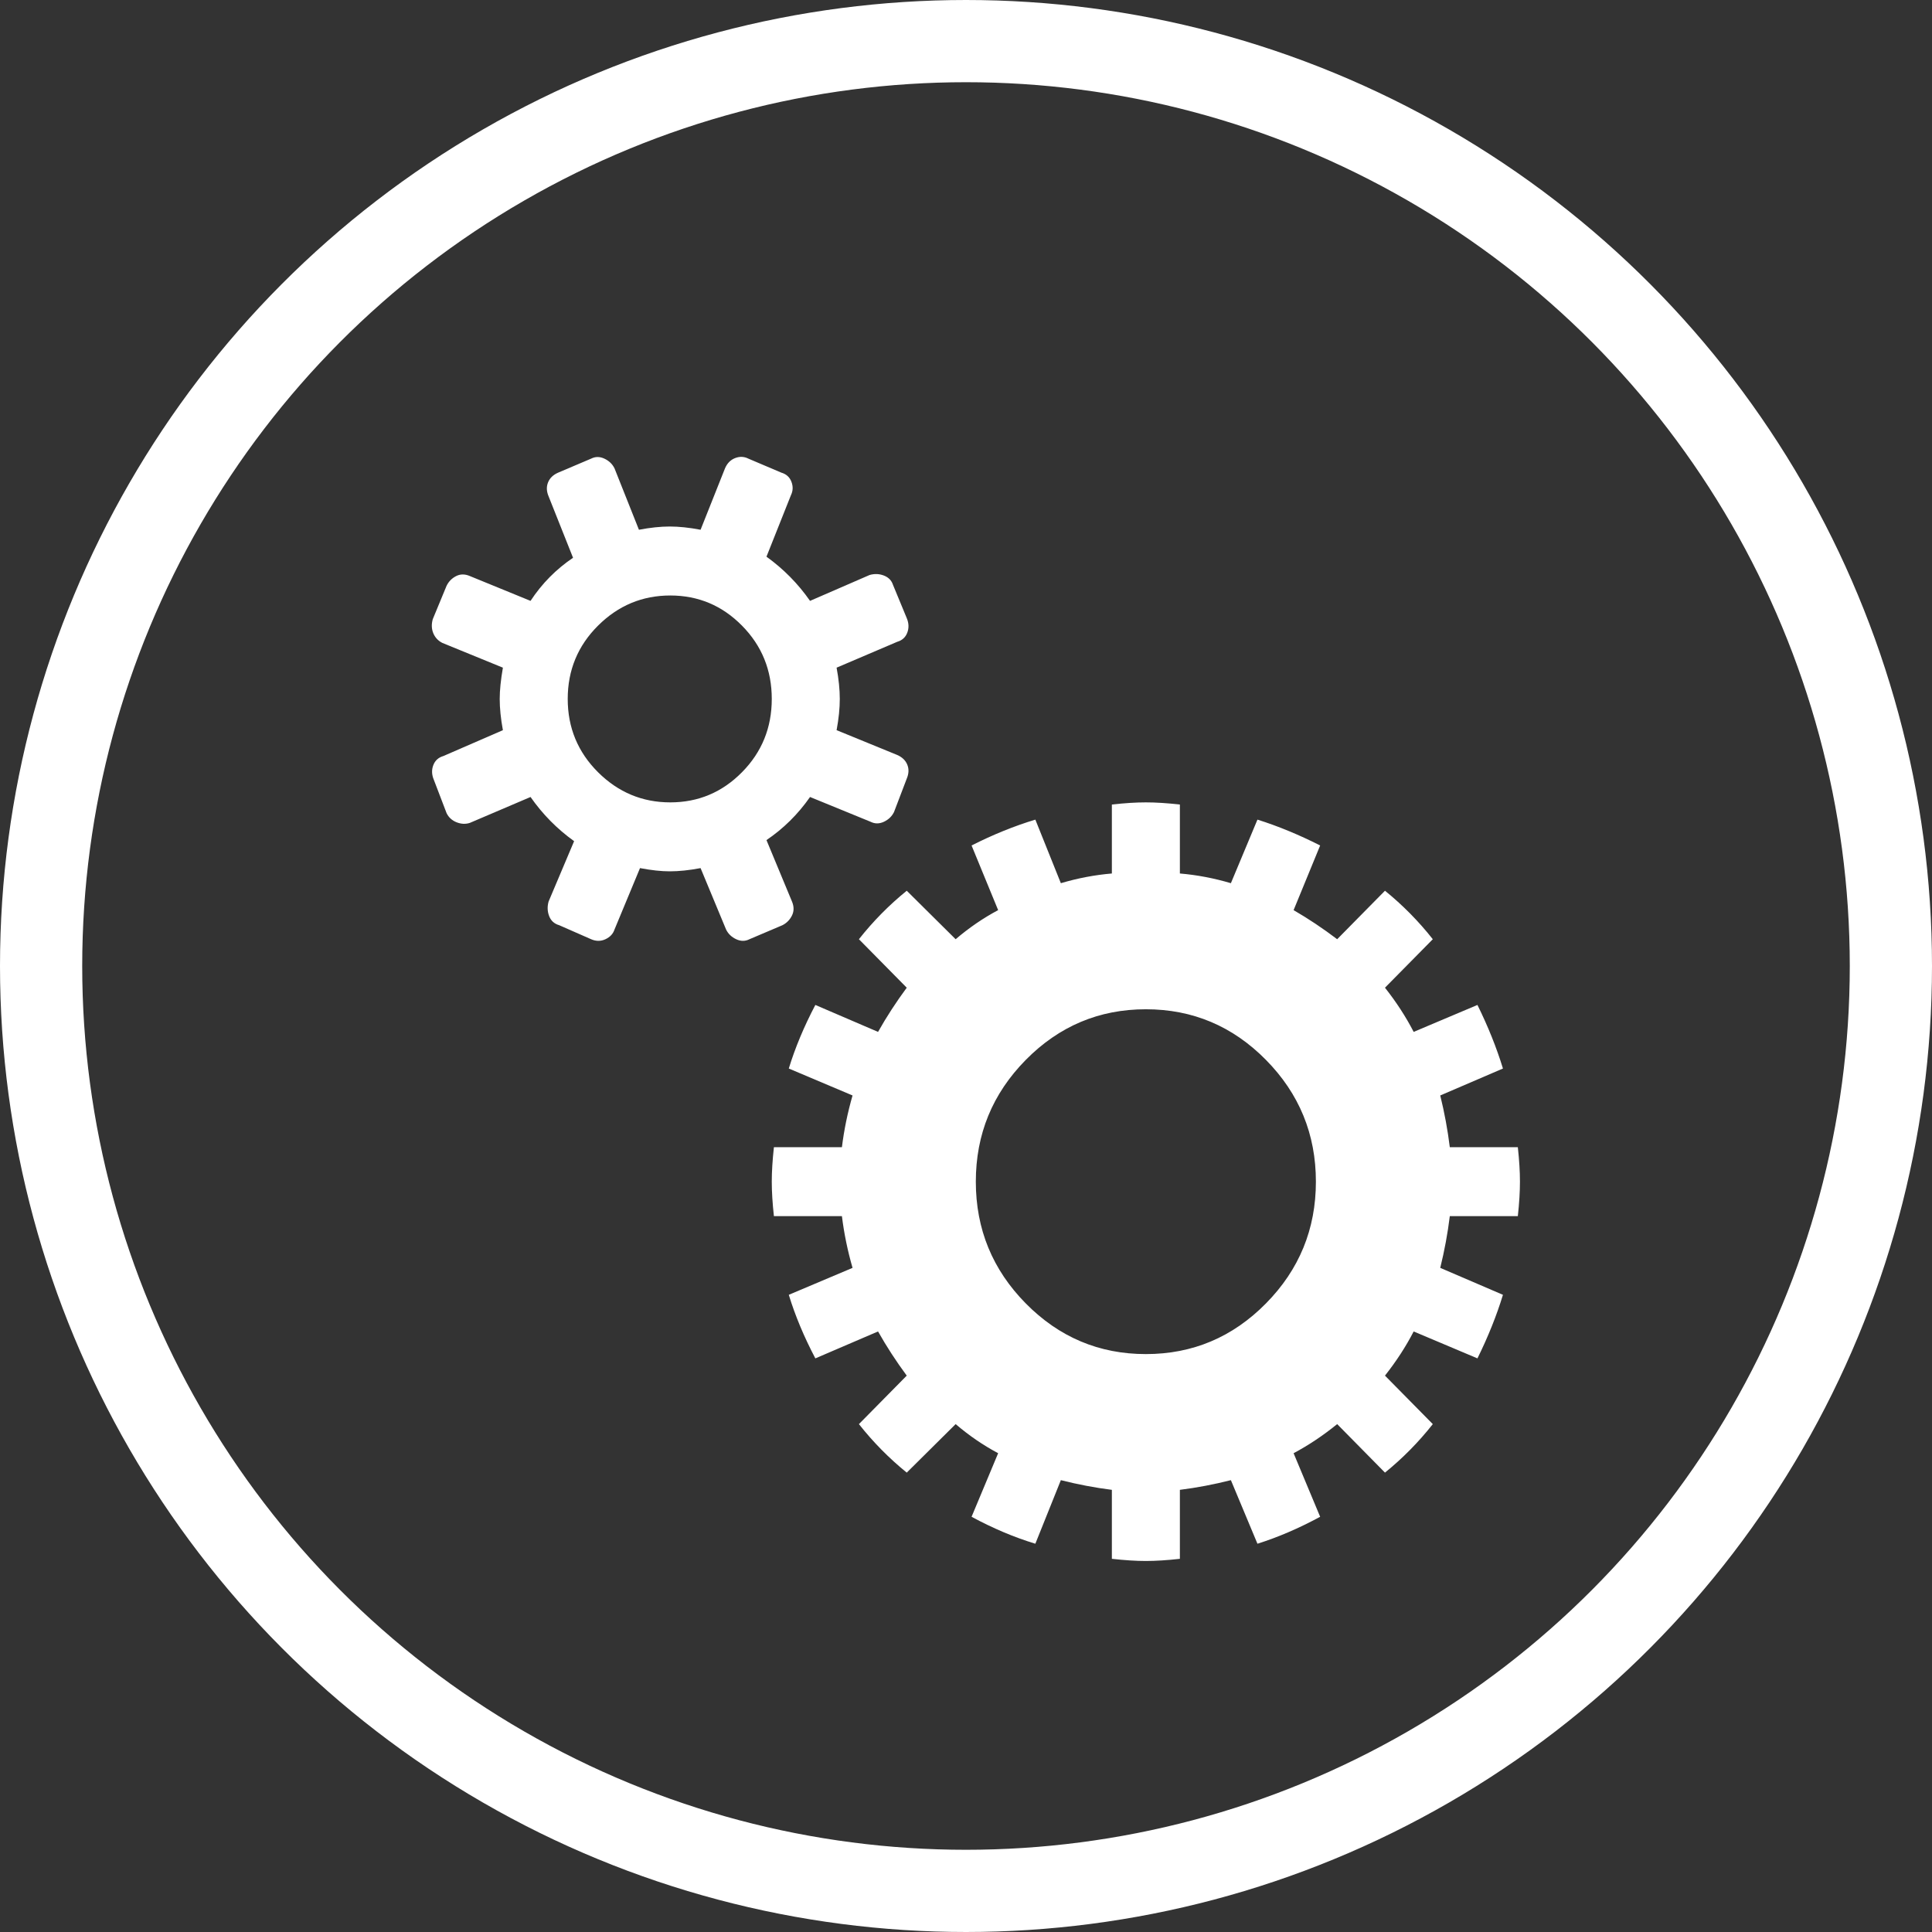 <?xml version="1.0" encoding="UTF-8"?>
<svg width="94px" height="94px" viewBox="0 0 94 94" version="1.1" xmlns="http://www.w3.org/2000/svg" xmlns:xlink="http://www.w3.org/1999/xlink">
    <rect x="0" y="0" width="94" height="94" fill="#333333" stroke="none"/>
    <!-- Generator: Sketch 63.1 (92452) - https://sketch.com -->
    <title>Group</title>
    <desc>Created with Sketch.</desc>
    <g id="Main-Design" stroke="none" stroke-width="1" fill="none" fill-rule="evenodd">
        <g id="MowBrainer-LandingPage2020-01" transform="translate(-1293, -2666)">
            <g id="Icons---Figures" transform="translate(0, 2452)">
                <g id="3" transform="translate(1165, 190)">
                    <g id="Group" transform="translate(128, 24)">
                        <circle id="Oval" stroke="#FFFFFF" stroke-width="4" cx="47" cy="47" r="45"></circle>
                        <g id="whh-gearsalt" transform="translate(21, 22)" fill-rule="nonzero">
                            <g id="Icon" fill="#FFFFFF">
                                <path d="M52.849,33.816 C52.918,34.445 52.952,35.004 52.952,35.493 C52.952,35.983 52.918,36.542 52.849,37.171 L49.539,37.171 C49.436,38.01 49.281,38.849 49.074,39.687 L52.125,40.998 C51.815,42.012 51.401,43.043 50.884,44.091 L47.781,42.781 C47.402,43.515 46.937,44.231 46.385,44.93 L48.712,47.289 C48.023,48.163 47.247,48.95 46.385,49.649 L44.059,47.289 C43.369,47.849 42.662,48.32 41.939,48.705 L43.231,51.798 C42.197,52.357 41.18,52.794 40.18,53.109 L38.888,50.016 C38.06,50.225 37.233,50.383 36.406,50.487 L36.406,53.843 C35.785,53.913 35.234,53.948 34.751,53.948 C34.269,53.948 33.717,53.913 33.097,53.843 L33.097,50.487 C32.269,50.383 31.442,50.225 30.615,50.016 L29.374,53.109 C28.339,52.794 27.305,52.357 26.271,51.798 L27.564,48.705 C26.84,48.32 26.151,47.849 25.496,47.289 L23.117,49.649 C22.255,48.95 21.48,48.163 20.79,47.289 L23.117,44.93 C22.6,44.231 22.135,43.515 21.721,42.781 L18.67,44.091 C18.119,43.043 17.688,42.012 17.378,40.998 L20.48,39.687 C20.239,38.849 20.066,38.01 19.963,37.171 L16.654,37.171 C16.585,36.542 16.55,35.983 16.55,35.493 C16.55,35.004 16.585,34.445 16.654,33.816 L19.963,33.816 C20.066,32.977 20.239,32.138 20.48,31.299 L17.378,29.988 C17.688,28.975 18.119,27.944 18.67,26.895 L21.721,28.206 C22.135,27.472 22.6,26.755 23.117,26.056 L20.79,23.697 C21.48,22.823 22.255,22.037 23.117,21.338 L25.496,23.697 C26.151,23.138 26.84,22.666 27.564,22.282 L26.271,19.136 C27.305,18.612 28.339,18.192 29.374,17.878 L30.615,20.971 C31.442,20.726 32.269,20.569 33.097,20.499 L33.097,17.144 C33.717,17.074 34.269,17.039 34.751,17.039 C35.234,17.039 35.785,17.074 36.406,17.144 L36.406,20.499 C37.233,20.569 38.06,20.726 38.888,20.971 L40.18,17.878 C41.18,18.192 42.197,18.612 43.231,19.136 L41.939,22.282 C42.662,22.701 43.369,23.173 44.059,23.697 L46.385,21.338 C47.247,22.037 48.023,22.823 48.712,23.697 L46.385,26.056 C46.937,26.755 47.402,27.472 47.781,28.206 L50.884,26.895 C51.401,27.944 51.815,28.975 52.125,29.988 L49.074,31.299 C49.281,32.138 49.436,32.977 49.539,33.816 L52.849,33.816 Z M34.751,27.105 C32.476,27.105 30.528,27.926 28.908,29.569 C27.288,31.212 26.478,33.186 26.478,35.493 C26.478,37.8 27.288,39.775 28.908,41.417 C30.528,43.06 32.476,43.882 34.751,43.882 C37.026,43.882 38.974,43.06 40.594,41.417 C42.214,39.775 43.024,37.8 43.024,35.493 C43.024,33.186 42.214,31.212 40.594,29.569 C38.974,27.926 37.026,27.105 34.751,27.105 Z M23.117,15.885 L22.497,17.511 C22.393,17.72 22.229,17.878 22.005,17.983 C21.781,18.087 21.566,18.087 21.359,17.983 L18.412,16.777 C17.826,17.616 17.119,18.315 16.292,18.874 L17.533,21.862 C17.636,22.107 17.636,22.334 17.533,22.544 C17.429,22.753 17.274,22.911 17.067,23.016 L15.464,23.697 C15.258,23.802 15.042,23.802 14.818,23.697 C14.594,23.592 14.43,23.435 14.327,23.225 L13.086,20.237 C12.534,20.342 12.034,20.394 11.586,20.394 C11.173,20.394 10.69,20.342 10.139,20.237 L8.898,23.225 C8.829,23.435 8.682,23.592 8.458,23.697 C8.234,23.802 8.001,23.802 7.76,23.697 L6.209,23.016 C5.967,22.946 5.804,22.797 5.718,22.57 C5.631,22.343 5.623,22.107 5.692,21.862 L6.933,18.926 C6.105,18.332 5.399,17.616 4.813,16.777 L1.865,18.035 C1.659,18.105 1.443,18.096 1.219,18.009 C0.995,17.921 0.831,17.773 0.728,17.563 L0.107,15.938 C0.004,15.693 -0.005,15.457 0.081,15.23 C0.168,15.003 0.331,14.854 0.573,14.784 L3.468,13.526 C3.365,12.967 3.313,12.46 3.313,12.006 C3.313,11.586 3.365,11.08 3.468,10.485 L0.521,9.28 C0.314,9.175 0.168,9.017 0.081,8.808 C-0.005,8.598 -0.013,8.371 0.056,8.126 L0.728,6.501 C0.831,6.291 0.986,6.134 1.193,6.029 C1.4,5.924 1.624,5.924 1.865,6.029 L4.813,7.235 C5.364,6.396 6.054,5.697 6.881,5.138 L5.692,2.15 C5.588,1.905 5.58,1.678 5.666,1.468 C5.752,1.258 5.916,1.101 6.157,0.996 L7.76,0.315 C7.967,0.21 8.182,0.21 8.406,0.315 C8.63,0.419 8.794,0.577 8.898,0.786 L10.087,3.775 C10.638,3.67 11.138,3.617 11.586,3.617 C12.034,3.617 12.534,3.67 13.086,3.775 L14.275,0.786 C14.379,0.542 14.542,0.376 14.766,0.288 C14.99,0.201 15.206,0.21 15.413,0.315 L17.016,0.996 C17.257,1.066 17.421,1.215 17.507,1.442 C17.593,1.669 17.584,1.887 17.481,2.097 L16.292,5.085 C17.119,5.68 17.826,6.396 18.412,7.235 L21.307,5.977 C21.549,5.907 21.781,5.916 22.005,6.003 C22.229,6.09 22.376,6.239 22.445,6.449 L23.117,8.074 C23.22,8.318 23.229,8.554 23.143,8.782 C23.057,9.009 22.893,9.157 22.652,9.227 L19.704,10.485 C19.808,11.045 19.859,11.551 19.859,12.006 C19.859,12.46 19.808,12.967 19.704,13.526 L22.652,14.732 C22.893,14.837 23.057,14.994 23.143,15.204 C23.229,15.414 23.22,15.641 23.117,15.885 Z M11.612,6.973 C10.251,6.973 9.079,7.462 8.096,8.441 C7.114,9.419 6.622,10.608 6.622,12.006 C6.622,13.404 7.114,14.592 8.096,15.571 C9.079,16.55 10.251,17.039 11.612,17.039 C12.974,17.039 14.137,16.55 15.102,15.571 C16.068,14.592 16.55,13.404 16.55,12.006 C16.55,10.608 16.068,9.419 15.102,8.441 C14.137,7.462 12.974,6.973 11.612,6.973 Z" id="Icon-Shape"></path>
                            </g>
                            <rect id="ViewBox" x="0" y="0" width="53" height="54"></rect>
                        </g>
                    </g>
                </g>
            </g>
        </g>
    </g>
</svg>